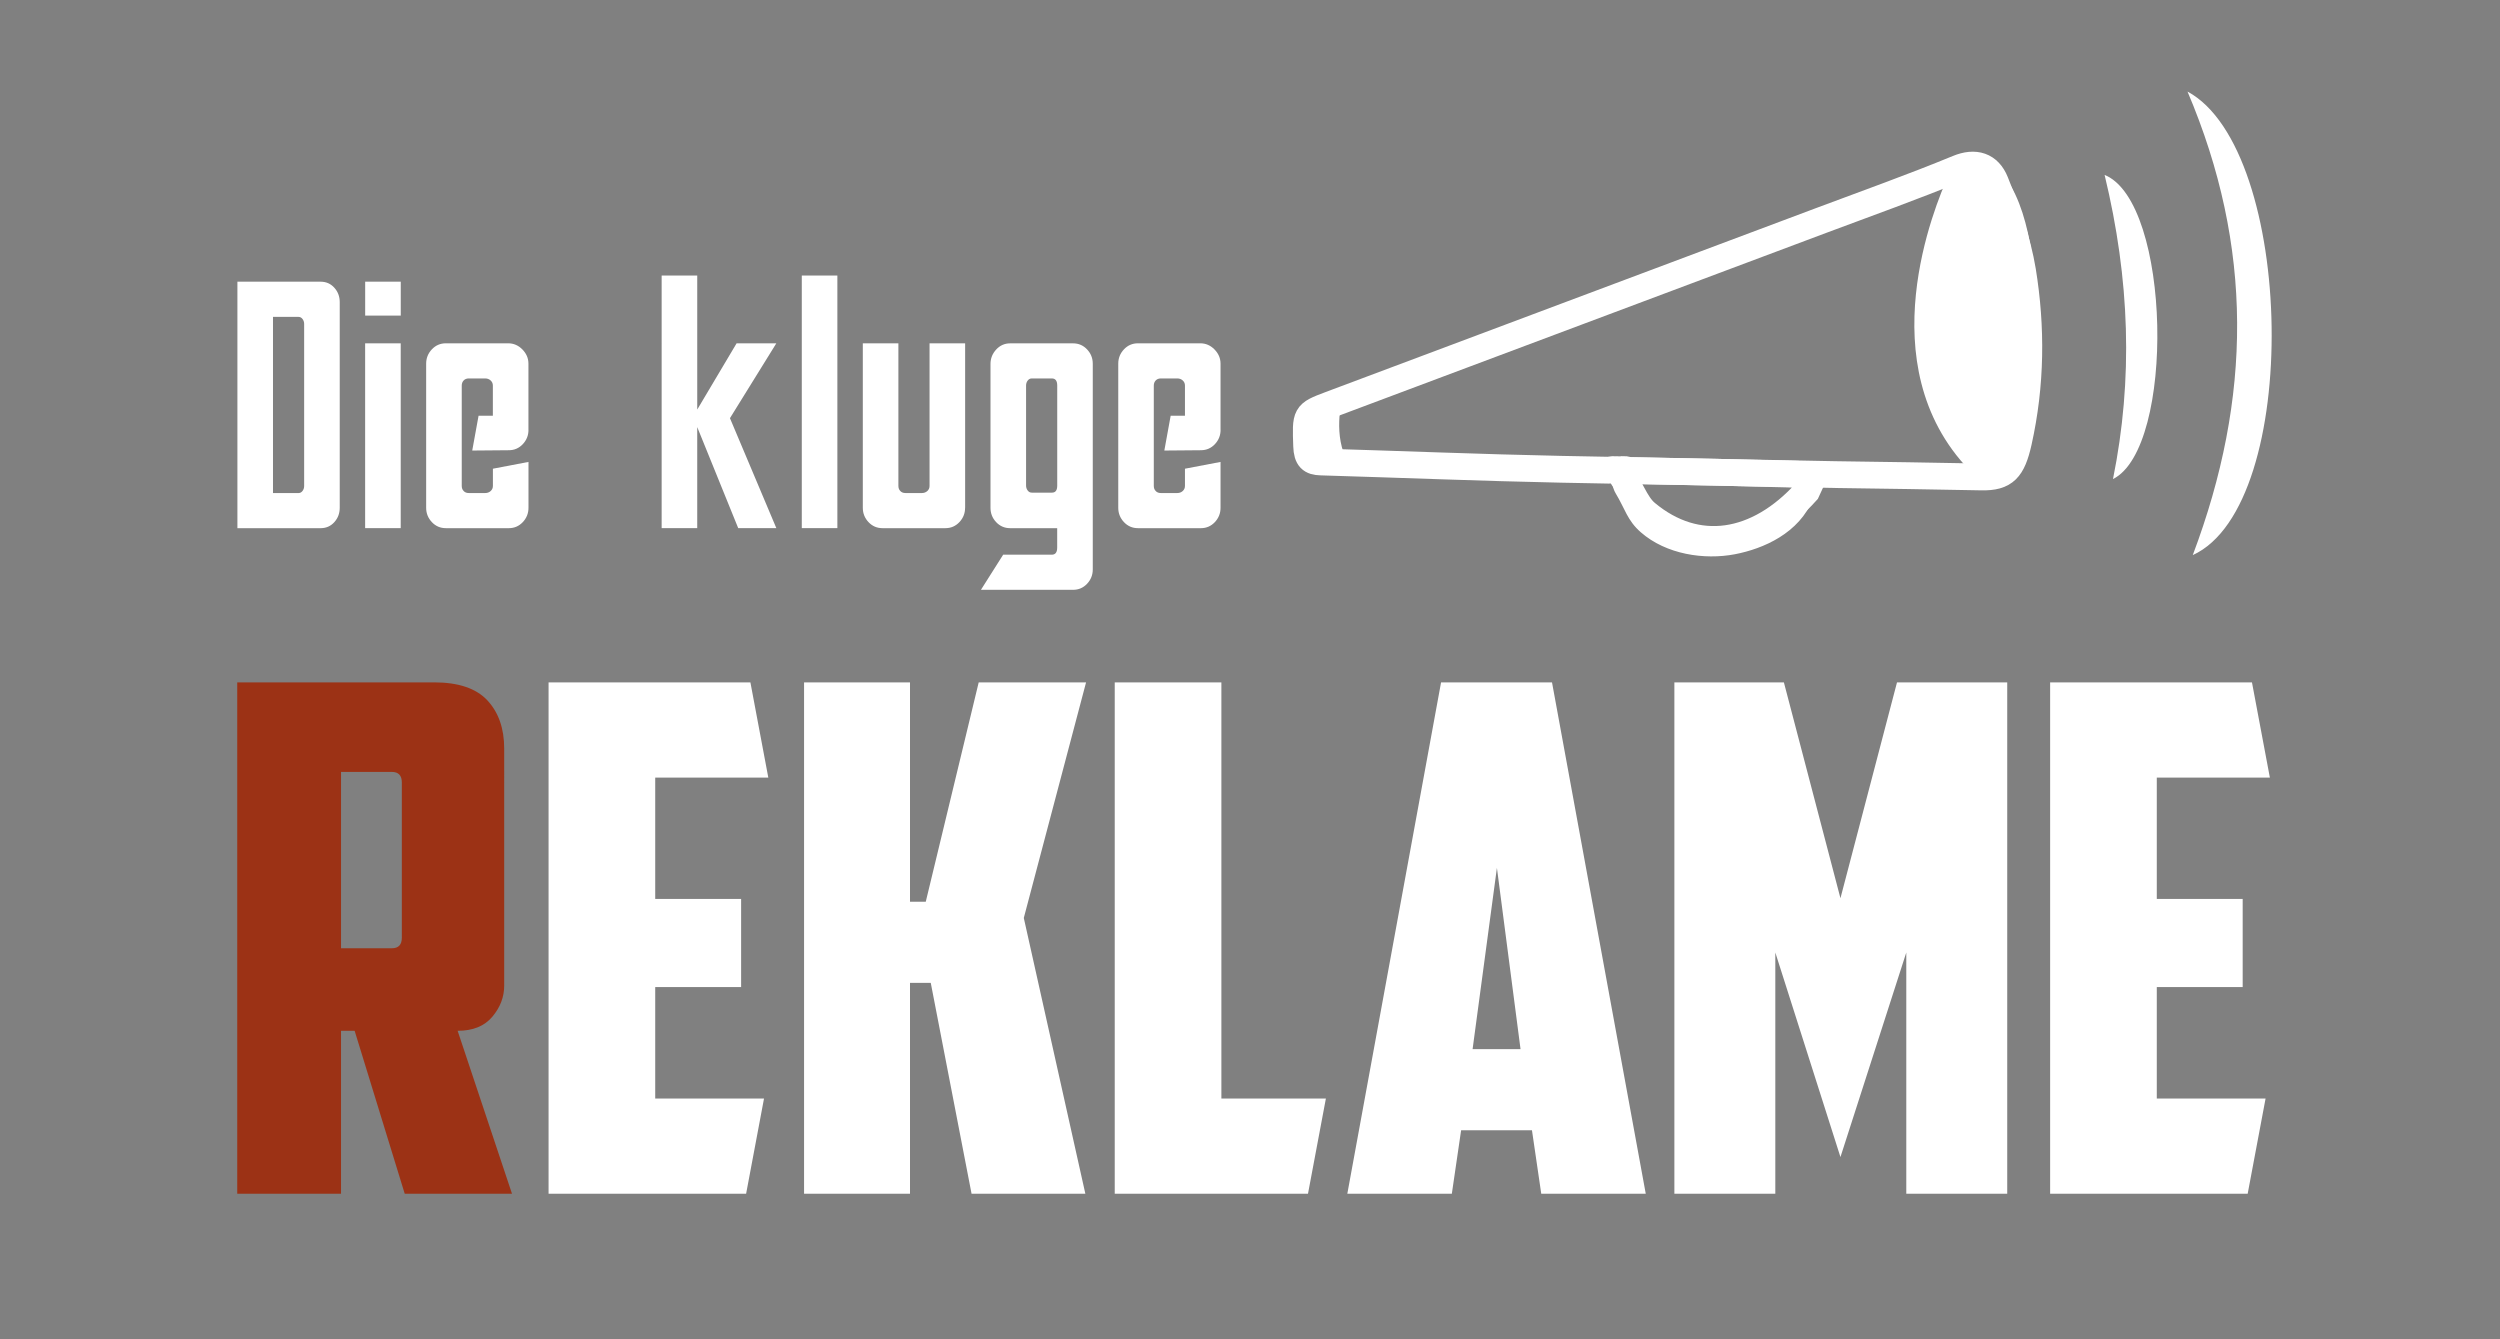 <?xml version="1.0" encoding="utf-8"?>
<!-- Generator: Adobe Illustrator 24.3.0, SVG Export Plug-In . SVG Version: 6.00 Build 0)  -->
<svg version="1.1" id="Ebene_1" xmlns="http://www.w3.org/2000/svg" xmlns:xlink="http://www.w3.org/1999/xlink" x="0px" y="0px"
	 viewBox="0 0 560 300" style="enable-background:new 0 0 560 300;" xml:space="preserve">
<rect x="0" y="0" width="560" height="300" fill="#808080" stroke="none"/>
<style type="text/css">
	.st0{fill:none;stroke:#FFFFFF;stroke-width:6;stroke-miterlimit:10;}
	.st1{fill:#FFFFFF;stroke:#FFFFFF;stroke-miterlimit:10;}
	.st2{fill:#FFFFFF;stroke:#FFFFFF;stroke-width:5;stroke-miterlimit:10;}
	.st3{fill:#FFFFFF;}
	.st4{display:none;}
	.st5{fill:#9C3215;}
</style>
<g id="Flüstertüte">
	<path class="st0" d="M452.13,99.01c-1.37,6.09-3.05,7.92-8.24,7.83c-10.94-0.2-21.87-0.4-32.81-0.53l-48.35-0.94
		c-0.56-0.1-0.66-0.36-2.52-0.05l-5.19-0.1l-5.24-0.1c-17.99-0.37-35.95-1.11-53.92-1.64c-2.14-0.06-3.08-0.77-3.17-3.56
		c-0.24-7.13-0.37-7.16,5.29-9.29c36.71-13.78,73.43-27.53,110.14-41.31c10.16-3.81,20.37-7.44,30.45-11.6
		c3.88-1.6,6.91-0.63,8.39,3.07c2.52,6.34,4.95,12.99,6.09,19.89C455.09,73.26,455.01,86.12,452.13,99.01z"/>
	<path class="st1" d="M404.92,111.04c0.36-0.36,0.94,0.04,0.75,0.51c-3.01,7.46-10.81,10.89-17.15,12.11
		c-6.75,1.29-15.11,0.03-20.63-4.79c-2.97-2.59-3.38-5.02-5.57-8.65c-1.31-2.17,0.08-4.78-2.71-4.88l2.68-0.02
		c2.98,3.55,3.85,7.49,6.49,9.67C379.56,123.92,394.15,121.75,404.92,111.04z"/>
	<path class="st0" d="M405.91,107.38c-0.41,0.89-0.82,1.8-1.24,2.7c-11.03,12.26-24.63,14.25-35.88,4.9
		c-2.64-2.18-3.51-6.12-6.49-9.67c1.85-0.31,1.96-0.04,2.52,0.05c0.1,0.01,0.21,0.03,0.34,0.03c12.46,0.24,24.92,0.49,37.37,0.84
		C403.68,106.26,404.79,106.98,405.91,107.38z"/>
	<path class="st2" d="M438.8,40.16c-3.22,7.15-17.23,41.22,4.13,63.4c0.89,0.92,2.77,1.4,4,1.28c2.3-0.22,5.66-2.23,5.75-8.2
		c0,0,5.54-46.49-7.62-57.72c-1.26-1.07-2.64-0.6-4.37-0.3C439.88,38.77,439.17,39.34,438.8,40.16z"/>
	<path class="st3" d="M300.61,89.63c0,0-2.13,8.04,1.41,14.03l-7.18-0.29c0,0-2.87-0.93-2.23-5.57c0.64-4.64-0.61-4.24,1.23-5.26
		C295.68,91.52,300.61,89.63,300.61,89.63z"/>
	<path class="st3" d="M491.18,124.34C504.45,89.15,504.8,55.31,490,20.51C514.13,33.51,515.72,113.16,491.18,124.34z"/>
	<path class="st3" d="M473.31,107.31c4.53-22.38,3.79-44.66-1.88-68.13C486.38,45.25,487.3,100.34,473.31,107.31z"/>
</g>
<g id="Hilfslinien" class="st4">
</g>
<g id="Die_kluge">
	<path class="st3" d="M53.18,63.1h18.65c1.23,0,2.25,0.45,3.06,1.35c0.81,0.9,1.21,1.97,1.21,3.21v46.09c0,1.24-0.4,2.31-1.21,3.21
		c-0.81,0.9-1.83,1.35-3.06,1.35H53.18V63.1z M68.13,72.56c0-0.41-0.12-0.78-0.36-1.1c-0.24-0.32-0.55-0.48-0.93-0.48h-5.69v39.47
		h5.69c0.38,0,0.69-0.16,0.93-0.48c0.24-0.32,0.36-0.69,0.36-1.1V72.56z"/>
	<path class="st3" d="M89.77,70.69h-7.97V63.1h7.97V70.69z M81.79,118.3V76.9h7.97v41.4H81.79z"/>
	<path class="st3" d="M118.38,96.29c0,1.24-0.43,2.31-1.28,3.21c-0.85,0.9-1.9,1.35-3.13,1.35l-8.19,0.07l1.42-7.8h3.2v-6.76
		c0-0.46-0.17-0.84-0.5-1.14c-0.33-0.3-0.74-0.45-1.21-0.45H105c-0.47,0-0.85,0.15-1.14,0.45c-0.28,0.3-0.43,0.68-0.43,1.14v22.49
		c0,0.46,0.14,0.84,0.43,1.14c0.28,0.3,0.66,0.45,1.14,0.45h3.7c0.47,0,0.88-0.15,1.21-0.45c0.33-0.3,0.5-0.68,0.5-1.14v-3.86
		l7.97-1.52v10.28c0,1.24-0.43,2.31-1.28,3.21c-0.85,0.9-1.9,1.35-3.13,1.35H99.87c-1.23,0-2.28-0.45-3.13-1.35
		s-1.28-1.97-1.28-3.21V81.46c0-1.24,0.43-2.31,1.28-3.21s1.9-1.35,3.13-1.35h13.95c1.23,0,2.3,0.46,3.2,1.38
		c0.9,0.92,1.35,1.98,1.35,3.17V96.29z"/>
	<path class="st3" d="M156.18,95.67v22.63h-7.97V61.72h7.97v30.02L165,76.9h8.9l-10.39,16.77l10.39,24.63h-8.54L156.18,95.67z"/>
	<path class="st3" d="M187.57,118.3h-7.97V61.72h7.97V118.3z"/>
	<path class="st3" d="M216.18,113.75c0,1.24-0.43,2.31-1.28,3.21c-0.85,0.9-1.9,1.35-3.13,1.35h-14.09c-1.23,0-2.28-0.45-3.13-1.35
		s-1.28-1.97-1.28-3.21V76.9h7.97v31.95c0,0.46,0.14,0.84,0.43,1.14c0.28,0.3,0.66,0.45,1.14,0.45h3.7c0.47,0,0.88-0.15,1.21-0.45
		c0.33-0.3,0.5-0.68,0.5-1.14V76.9h7.97V113.75z"/>
	<path class="st3" d="M221.87,113.75V81.53c0-1.24,0.43-2.32,1.28-3.24c0.85-0.92,1.9-1.38,3.13-1.38h14.09
		c1.23,0,2.28,0.45,3.13,1.35c0.85,0.9,1.28,1.97,1.28,3.21v46.09c0,1.24-0.43,2.31-1.28,3.21c-0.85,0.9-1.9,1.35-3.13,1.35h-20.64
		l4.98-7.87h10.89c0.81,0,1.21-0.53,1.21-1.59v-4.35h-10.54c-1.23,0-2.28-0.45-3.13-1.35S221.87,114.99,221.87,113.75z
		 M236.82,108.78V86.36c0-1.06-0.4-1.59-1.21-1.59h-4.48c-0.38,0-0.69,0.16-0.93,0.48c-0.24,0.32-0.36,0.69-0.36,1.1v22.42
		c0,0.41,0.12,0.78,0.36,1.1c0.24,0.32,0.54,0.48,0.93,0.48h4.48C236.42,110.37,236.82,109.84,236.82,108.78z"/>
	<path class="st3" d="M273.41,96.29c0,1.24-0.43,2.31-1.28,3.21c-0.85,0.9-1.9,1.35-3.13,1.35l-8.19,0.07l1.42-7.8h3.2v-6.76
		c0-0.46-0.17-0.84-0.5-1.14c-0.33-0.3-0.74-0.45-1.21-0.45h-3.7c-0.47,0-0.85,0.15-1.14,0.45c-0.28,0.3-0.43,0.68-0.43,1.14v22.49
		c0,0.46,0.14,0.84,0.43,1.14c0.28,0.3,0.66,0.45,1.14,0.45h3.7c0.47,0,0.88-0.15,1.21-0.45c0.33-0.3,0.5-0.68,0.5-1.14v-3.86
		l7.97-1.52v10.28c0,1.24-0.43,2.31-1.28,3.21c-0.85,0.9-1.9,1.35-3.13,1.35H254.9c-1.23,0-2.28-0.45-3.13-1.35
		s-1.28-1.97-1.28-3.21V81.46c0-1.24,0.43-2.31,1.28-3.21s1.9-1.35,3.13-1.35h13.95c1.23,0,2.3,0.46,3.2,1.38
		c0.9,0.92,1.35,1.98,1.35,3.17V96.29z"/>
</g>
<g id="Reklame">
	<path class="st5" d="M112.94,220.79c0,2.53-0.88,4.85-2.65,6.95c-1.76,2.11-4.36,3.16-7.78,3.16l12.18,36.5H90.66l-11.22-36.5
		h-3.05v36.5H53.14V152.85h44.09c5.45,0,9.43,1.34,11.94,4.03c2.51,2.69,3.77,6.3,3.77,10.82V220.79z M76.39,172.91v39.5h11.38
		c1.5,0,2.24-0.79,2.24-2.37v-34.76c0-1.58-0.75-2.37-2.24-2.37H76.39z"/>
	<path class="st3" d="M122.88,152.85h45.21l4.01,21.33h-25.33v27.18h19.24v19.75h-19.24v24.96h24.37l-4.01,21.33h-44.25V152.85z"/>
	<path class="st3" d="M207.37,201.99l11.86-49.14h24.05l-13.95,52.77l13.79,61.78h-25.49l-9.14-47.24h-4.65v47.24h-23.73V152.85
		h23.73v49.14H207.37z"/>
	<path class="st3" d="M249.7,152.85h23.89v93.22h23.41l-4.01,21.33H249.7V152.85z"/>
	<path class="st3" d="M327.29,253.18l-2.08,14.22H301.8l21-114.55h24.85l21,114.55h-23.41l-2.08-14.22H327.29z M329.86,235.01h10.74
		l-5.29-40.61L329.86,235.01z"/>
	<path class="st3" d="M397.67,213.36v54.04h-22.61V152.85h24.53l12.67,48.35l12.67-48.35h24.69V267.4h-22.61v-54.04l-14.75,45.82
		L397.67,213.36z"/>
	<path class="st3" d="M459.23,152.85h45.21l4.01,21.33h-25.33v27.18h19.24v19.75h-19.24v24.96h24.37l-4.01,21.33h-44.25V152.85z"/>
</g>
</svg>
